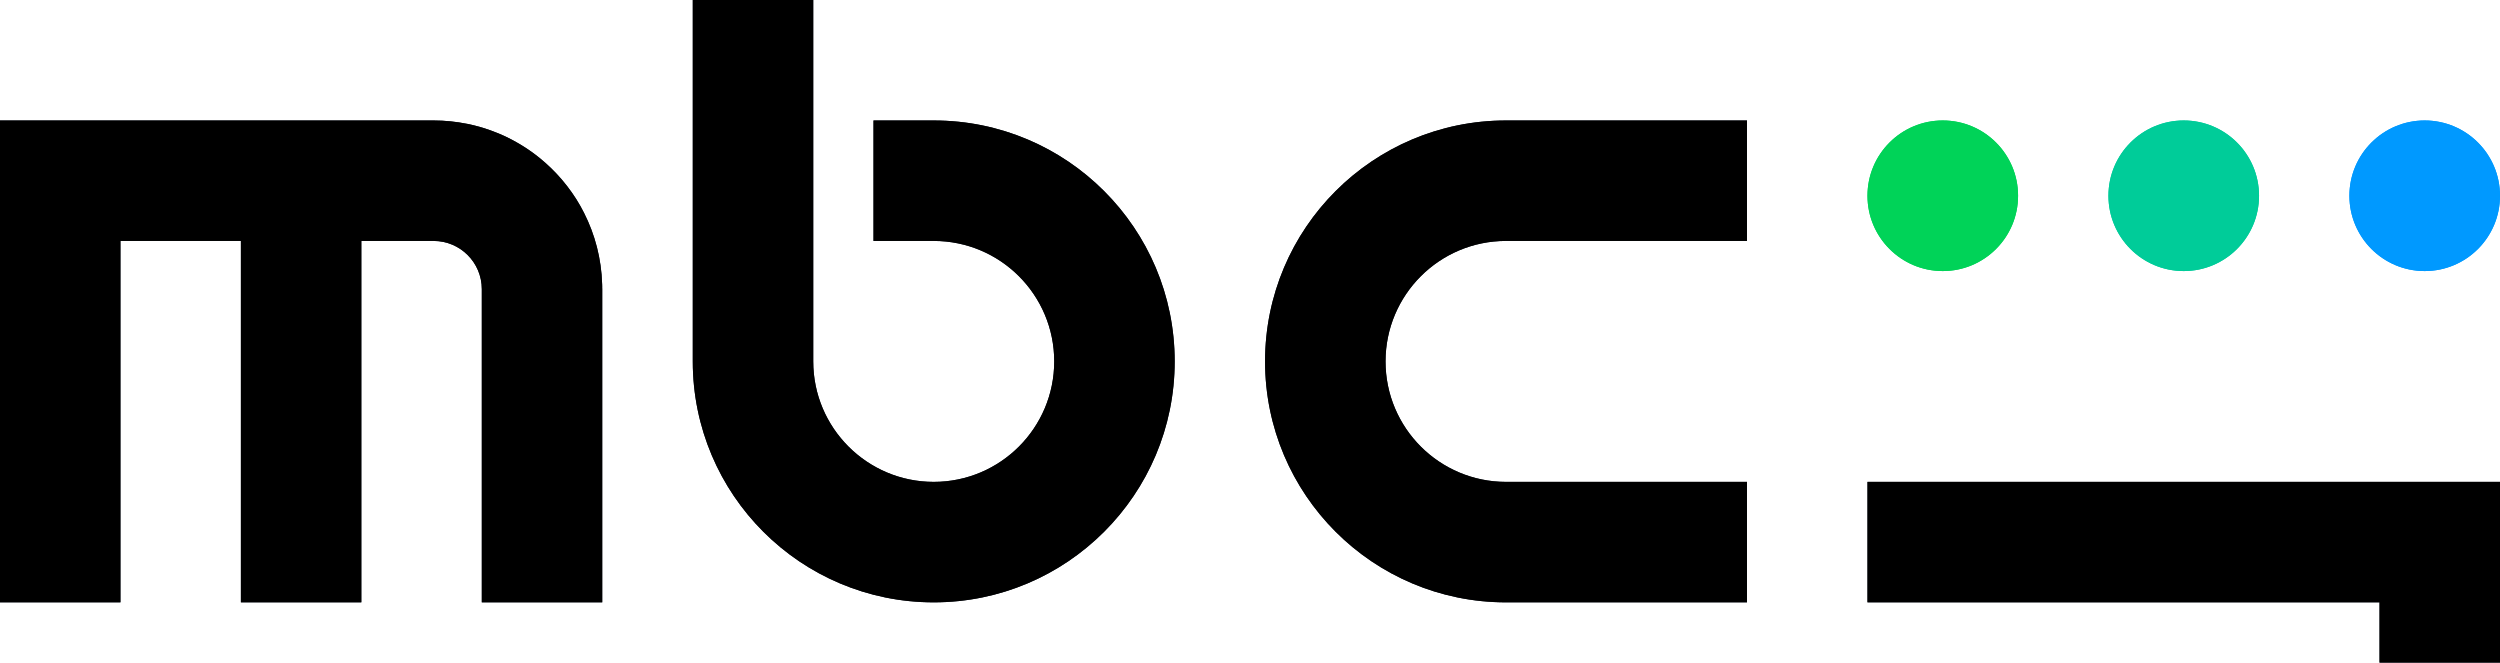 <svg xmlns="http://www.w3.org/2000/svg" width="898" height="238" viewBox="0 0 898 238" fill="none"><path d="M843.903 70.318C843.903 85.259 856.009 97.364 870.952 97.364C885.894 97.364 898 85.259 898 70.318C898 55.377 885.894 43.273 870.952 43.273C856.009 43.273 843.903 55.377 843.903 70.318Z" fill="#0099FF"></path><path d="M670.795 70.318C670.795 85.247 682.901 97.364 697.843 97.364C712.786 97.364 724.891 85.259 724.891 70.318C724.891 55.377 712.786 43.273 697.843 43.273C682.901 43.273 670.795 55.377 670.795 70.318Z" fill="#00D358"></path><path d="M757.35 70.318C757.35 85.259 769.455 97.364 784.398 97.364C799.34 97.364 811.446 85.259 811.446 70.318C811.446 55.377 799.34 43.273 784.398 43.273C769.455 43.273 757.35 55.377 757.35 70.318Z" fill="#00CC99"></path><path d="M216.314 102.965C216.314 102.52 216.302 102.088 216.29 102.076C216.025 92.892 213.717 84.238 209.81 76.521C209.413 75.727 208.993 74.946 208.56 74.165L208.44 73.948C207.971 73.131 207.49 72.326 206.997 71.532C206.985 71.508 206.973 71.484 206.949 71.46C206.456 70.679 205.939 69.909 205.41 69.152C205.386 69.116 205.362 69.08 205.338 69.056C204.821 68.311 204.28 67.578 203.727 66.868C203.691 66.82 203.655 66.784 203.619 66.736C203.066 66.027 202.513 65.342 201.936 64.657C201.888 64.597 201.84 64.549 201.792 64.488C201.227 63.827 200.638 63.166 200.037 62.529C199.976 62.469 199.916 62.397 199.856 62.337C199.267 61.712 198.666 61.099 198.053 60.498C197.981 60.425 197.897 60.353 197.825 60.281C197.224 59.692 196.598 59.115 195.973 58.562C195.889 58.478 195.793 58.406 195.697 58.322C195.072 57.769 194.447 57.24 193.797 56.711C193.689 56.627 193.581 56.543 193.473 56.459C192.836 55.954 192.187 55.449 191.537 54.968C191.417 54.872 191.285 54.788 191.165 54.704C190.516 54.235 189.854 53.778 189.193 53.334C189.061 53.237 188.917 53.153 188.785 53.069C188.123 52.636 187.45 52.216 186.765 51.807C186.621 51.723 186.464 51.639 186.308 51.543C185.635 51.146 184.95 50.761 184.252 50.389C184.096 50.304 183.928 50.22 183.772 50.136C183.074 49.776 182.377 49.415 181.668 49.078C181.5 48.994 181.331 48.934 181.163 48.85C180.454 48.526 179.732 48.201 179.011 47.901C178.843 47.828 178.674 47.768 178.506 47.708C177.773 47.408 177.04 47.119 176.282 46.855C176.126 46.795 175.958 46.746 175.801 46.686C175.044 46.422 174.275 46.158 173.493 45.917C173.349 45.869 173.217 45.845 173.073 45.797C172.267 45.556 171.462 45.328 170.644 45.124C170.548 45.1 170.452 45.076 170.356 45.052C169.49 44.835 168.625 44.631 167.747 44.463C167.735 44.463 167.711 44.463 167.699 44.463C163.84 43.693 159.837 43.273 155.75 43.273C155.665 43.273 155.581 43.273 155.485 43.273H0V216.364H43.265V86.545H86.53V216.364H129.795V103.855V86.545H155.75C165.307 86.545 173.06 94.299 173.06 103.855V216.364H216.326V103.855C216.326 103.554 216.302 103.254 216.302 102.965H216.314Z" fill="#242C38"></path><path d="M335.397 43.273H313.758V86.546H335.397C359.296 86.546 378.674 105.922 378.674 129.818C378.674 153.714 359.296 173.091 335.397 173.091C311.498 173.091 292.12 153.714 292.12 129.818V0H248.843V129.818C248.843 177.611 287.6 216.364 335.397 216.364C383.194 216.364 421.951 177.611 421.951 129.818C421.951 82.026 383.194 43.273 335.397 43.273Z" fill="#242C38"></path><path d="M540.975 86.545H627.518V43.273H540.963C493.166 43.273 454.409 82.026 454.409 129.818C454.409 177.61 493.166 216.364 540.963 216.364H627.518V173.091H540.963C517.065 173.091 497.686 153.714 497.686 129.818C497.686 105.922 517.065 86.545 540.963 86.545H540.975Z" fill="#242C38"></path><path d="M670.795 173.091V216.364H854.723V238H898V216.364V173.091H670.795Z" fill="#242C38"></path><path d="M843.903 70.318C843.903 85.259 856.009 97.364 870.952 97.364C885.894 97.364 898 85.259 898 70.318C898 55.377 885.894 43.273 870.952 43.273C856.009 43.273 843.903 55.377 843.903 70.318Z" fill="#0099FF"></path><path d="M670.795 70.318C670.795 85.247 682.901 97.364 697.843 97.364C712.786 97.364 724.891 85.259 724.891 70.318C724.891 55.377 712.786 43.273 697.843 43.273C682.901 43.273 670.795 55.377 670.795 70.318Z" fill="#00D358"></path><path d="M757.35 70.318C757.35 85.259 769.455 97.364 784.398 97.364C799.34 97.364 811.446 85.259 811.446 70.318C811.446 55.377 799.34 43.273 784.398 43.273C769.455 43.273 757.35 55.377 757.35 70.318Z" fill="#00CC99"></path><path d="M216.314 102.965C216.314 102.52 216.302 102.088 216.29 102.076C216.025 92.892 213.717 84.238 209.81 76.521C209.413 75.727 208.993 74.946 208.56 74.165L208.44 73.948C207.971 73.131 207.49 72.326 206.997 71.532C206.985 71.508 206.973 71.484 206.949 71.46C206.456 70.679 205.939 69.909 205.41 69.152C205.386 69.116 205.362 69.08 205.338 69.056C204.821 68.311 204.28 67.578 203.727 66.868C203.691 66.82 203.655 66.784 203.619 66.736C203.066 66.027 202.513 65.342 201.936 64.657C201.888 64.597 201.84 64.549 201.792 64.488C201.227 63.827 200.638 63.166 200.037 62.529C199.976 62.469 199.916 62.397 199.856 62.337C199.267 61.712 198.666 61.099 198.053 60.498C197.981 60.425 197.897 60.353 197.825 60.281C197.224 59.692 196.598 59.115 195.973 58.562C195.889 58.478 195.793 58.406 195.697 58.322C195.072 57.769 194.447 57.24 193.797 56.711C193.689 56.627 193.581 56.543 193.473 56.459C192.836 55.954 192.187 55.449 191.537 54.968C191.417 54.872 191.285 54.788 191.165 54.704C190.516 54.235 189.854 53.778 189.193 53.334C189.061 53.237 188.917 53.153 188.785 53.069C188.123 52.636 187.45 52.216 186.765 51.807C186.621 51.723 186.464 51.639 186.308 51.543C185.635 51.146 184.95 50.761 184.252 50.389C184.096 50.304 183.928 50.22 183.772 50.136C183.074 49.776 182.377 49.415 181.668 49.078C181.5 48.994 181.331 48.934 181.163 48.85C180.454 48.526 179.732 48.201 179.011 47.901C178.843 47.828 178.674 47.768 178.506 47.708C177.773 47.408 177.04 47.119 176.282 46.855C176.126 46.795 175.958 46.746 175.801 46.686C175.044 46.422 174.275 46.158 173.493 45.917C173.349 45.869 173.217 45.845 173.073 45.797C172.267 45.556 171.462 45.328 170.644 45.124C170.548 45.1 170.452 45.076 170.356 45.052C169.49 44.835 168.625 44.631 167.747 44.463C167.735 44.463 167.711 44.463 167.699 44.463C163.84 43.693 159.837 43.273 155.75 43.273C155.665 43.273 155.581 43.273 155.485 43.273H0V216.364H43.265V86.545H86.53V216.364H129.795V103.855V86.545H155.75C165.307 86.545 173.06 94.299 173.06 103.855V216.364H216.326V103.855C216.326 103.554 216.302 103.254 216.302 102.965H216.314Z" fill="Mirage"></path><path d="M335.397 43.273H313.758V86.546H335.397C359.296 86.546 378.674 105.922 378.674 129.818C378.674 153.714 359.296 173.091 335.397 173.091C311.498 173.091 292.12 153.714 292.12 129.818V0H248.843V129.818C248.843 177.611 287.6 216.364 335.397 216.364C383.194 216.364 421.951 177.611 421.951 129.818C421.951 82.026 383.194 43.273 335.397 43.273Z" fill="Mirage"></path><path d="M540.975 86.545H627.518V43.273H540.963C493.166 43.273 454.409 82.026 454.409 129.818C454.409 177.61 493.166 216.364 540.963 216.364H627.518V173.091H540.963C517.065 173.091 497.686 153.714 497.686 129.818C497.686 105.922 517.065 86.545 540.963 86.545H540.975Z" fill="Mirage"></path><path d="M670.795 173.091V216.364H854.723V238H898V216.364V173.091H670.795Z" fill="Mirage"></path></svg>